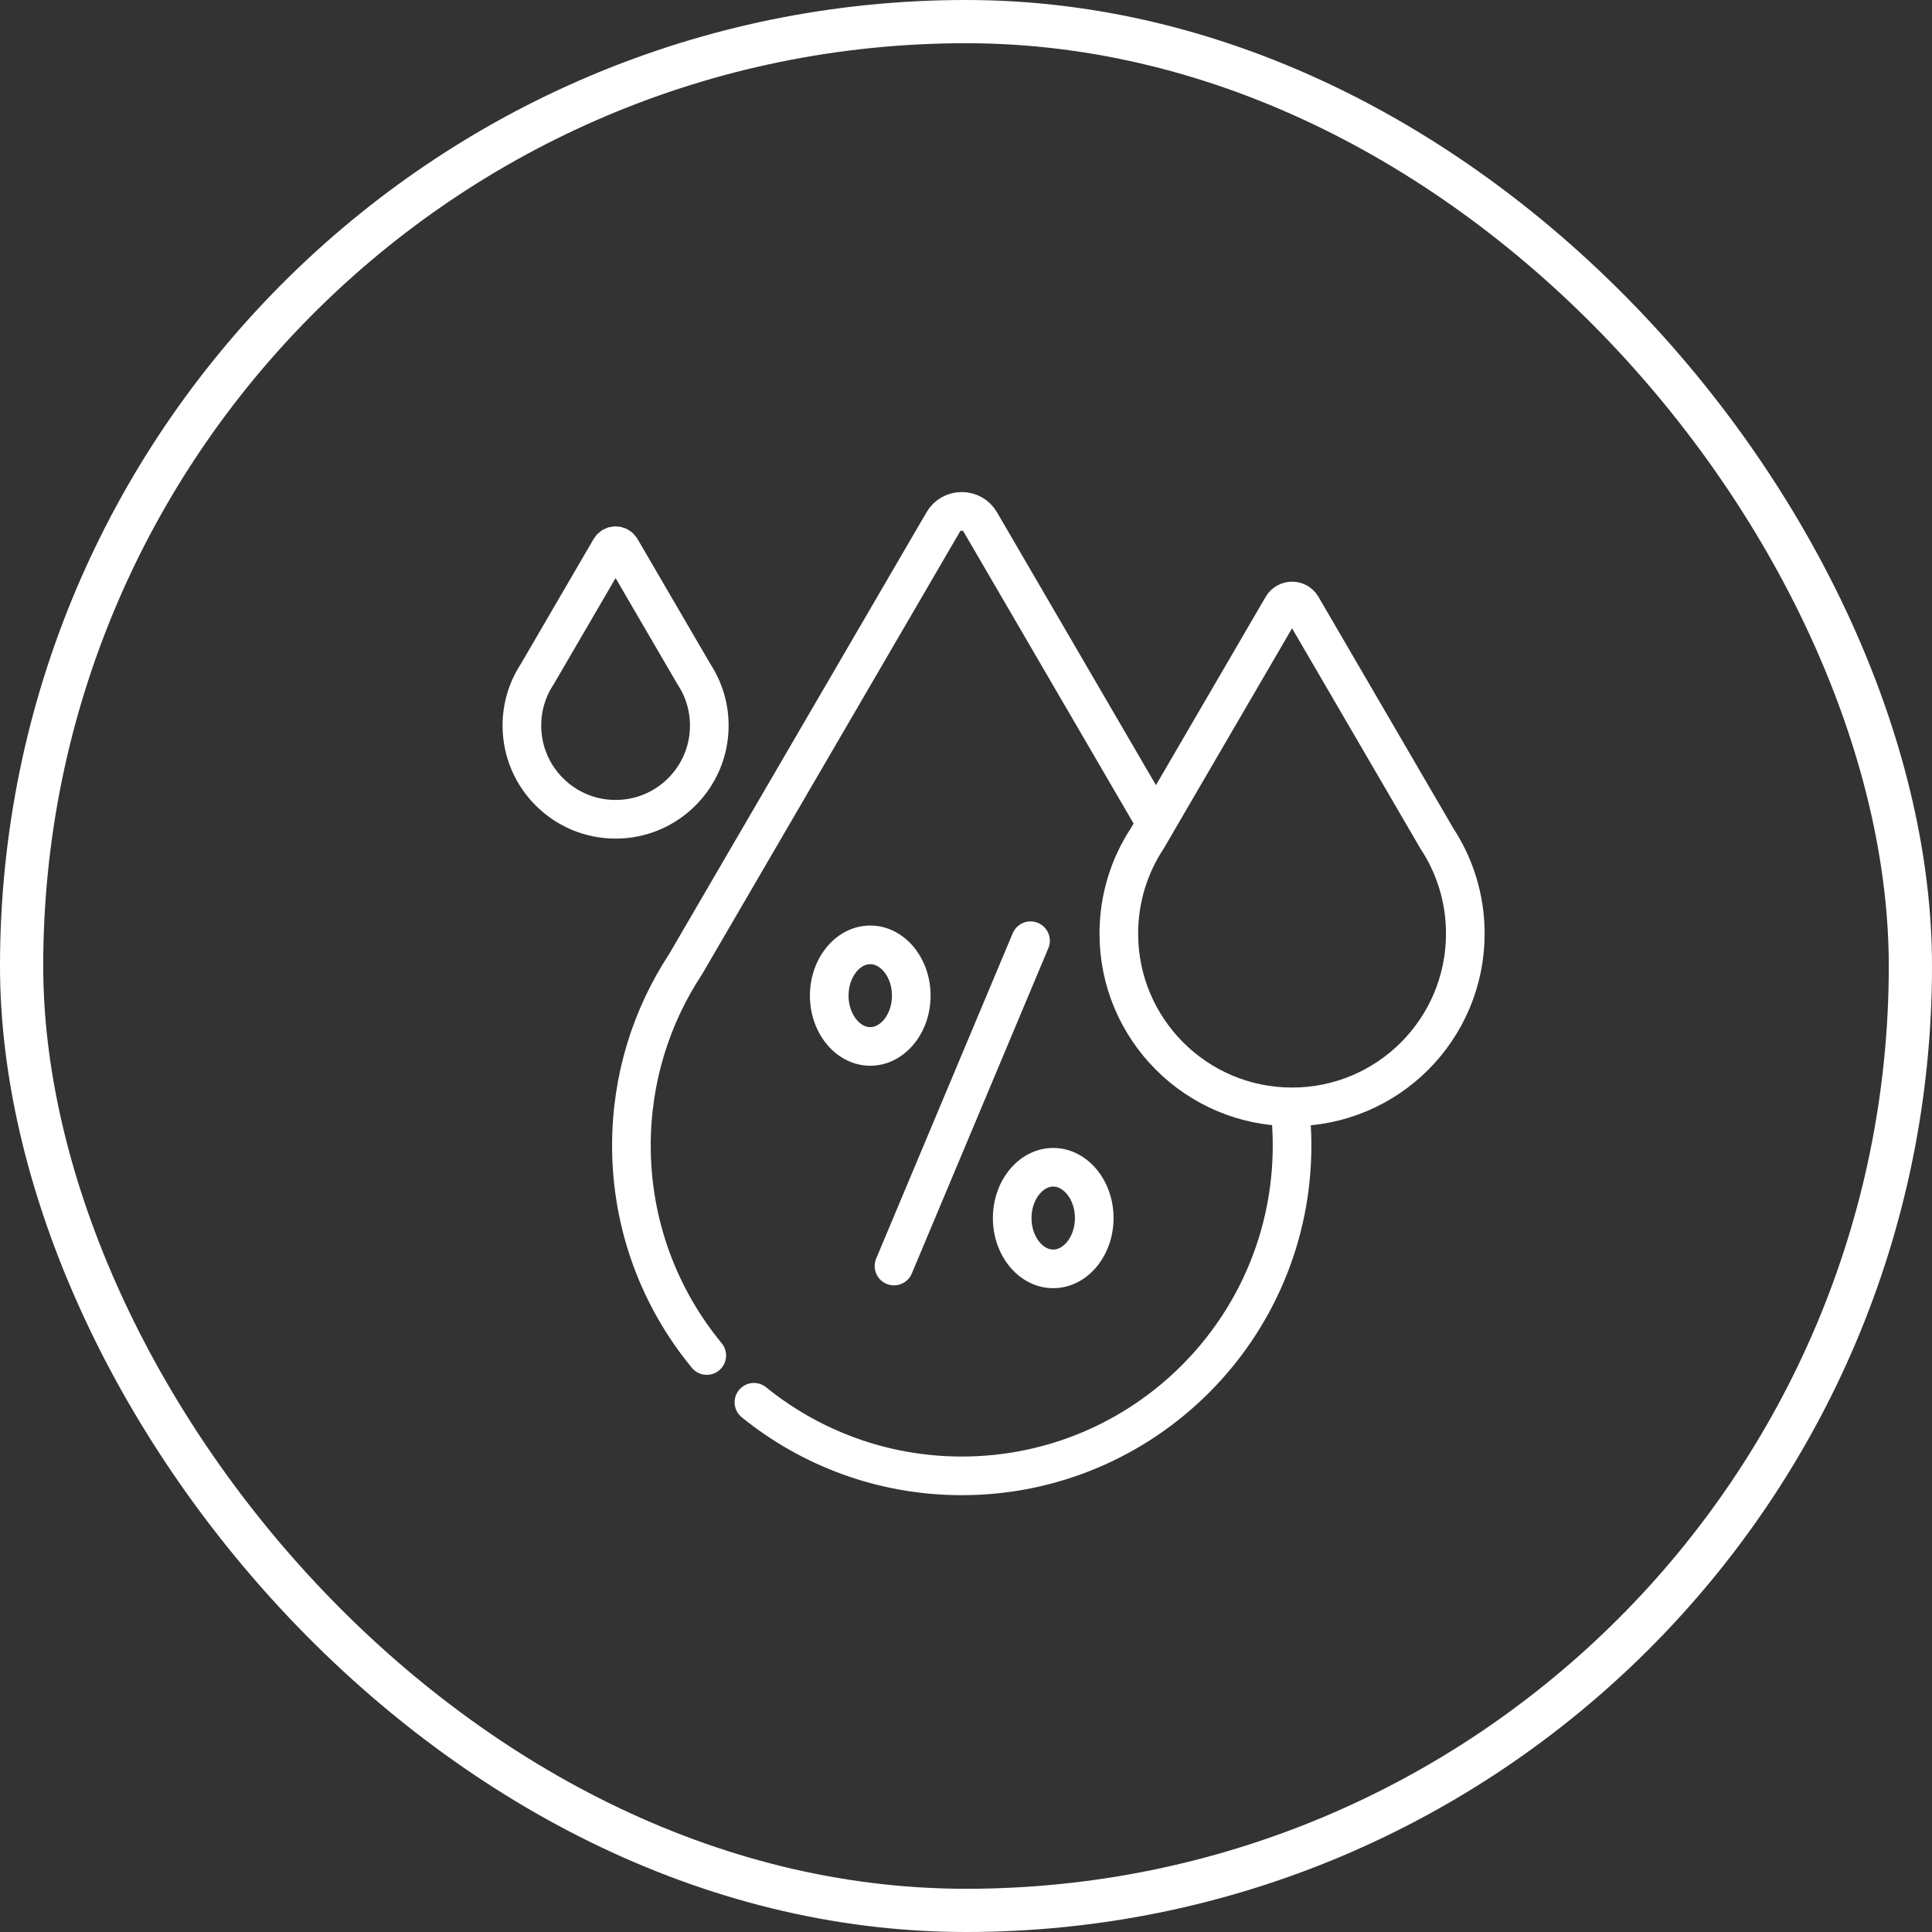 <svg width="70" xmlns="http://www.w3.org/2000/svg" height="70" id="screenshot-4bb78162-0dcd-80c7-8006-2f32c5c290a7" viewBox="0 0 70 70" xmlns:xlink="http://www.w3.org/1999/xlink" fill="none" version="1.1"><rect x="0" y="0" width="70" height="70" fill="#333333" stroke="none"/><g id="shape-4bb78162-0dcd-80c7-8006-2f32c5c290a7"><defs><clipPath id="frame-clip-4bb78162-0dcd-80c7-8006-2f32c5c290a7-render-1" class="frame-clip frame-clip-def"><rect rx="35" ry="35" x="0" y="0" width="70" height="70" transform="matrix(1, 0, 0, 1, 0, 0)"/></clipPath></defs><g class="frame-container-wrapper"><g class="frame-container-blur"><g class="frame-container-shadows"><g clip-path="url(#frame-clip-4bb78162-0dcd-80c7-8006-2f32c5c290a7-render-1)" fill="none"><g class="fills" id="fills-4bb78162-0dcd-80c7-8006-2f32c5c290a7"><rect rx="35" ry="35" x="0" y="0" width="70" height="70" transform="matrix(1, 0, 0, 1, 0, 0)" class="frame-background"/></g><g class="frame-children"><g id="shape-4bb78162-0dcd-80c7-8006-2f32c5c290a9"><g class="frame-container-wrapper"><g class="frame-container-blur"><g class="frame-container-shadows"><g fill="none"><g class="fills" id="fills-4bb78162-0dcd-80c7-8006-2f32c5c290a9"><rect rx="0" ry="0" x="10" y="10" width="50" height="50" transform="matrix(1, 0, 0, 1, 0, 0)" class="frame-background"/></g><g class="frame-children"><g id="shape-4bb78162-0dcd-80c7-8006-2f3cd49ff2b7" width="512" height="512" xml:space="preserve" rx="0" ry="0" style="fill: rgb(0, 0, 0);"><g id="shape-4bb78162-0dcd-80c7-8006-2f3cd4a0f92c"><g class="fills" id="fills-4bb78162-0dcd-80c7-8006-2f3cd4a0f92c"><path d="M41.820,29.731L35.518,18.914C35.218,18.399,34.474,18.399,34.174,18.914L24.841,34.933C23.599,36.819,22.877,39.078,22.877,41.504C22.877,44.393,23.902,47.044,25.608,49.113M27.316,50.807C29.371,52.472,31.987,53.470,34.836,53.473C41.450,53.478,46.814,48.118,46.814,41.504C46.814,41.033,46.787,40.569,46.734,40.112M49.377,25.772L47.166,21.978C47.009,21.708,46.619,21.708,46.462,21.978L41.566,30.380C40.915,31.369,40.537,32.554,40.537,33.826C40.537,37.290,43.345,40.101,46.809,40.104C50.278,40.107,53.091,37.295,53.091,33.826C53.091,32.554,52.713,31.369,52.061,30.380L50.621,27.907L49.377,25.772ZM25.142,24.425L22.494,19.881C22.409,19.735,22.198,19.735,22.113,19.881L19.466,24.425C19.101,24.978,18.908,25.627,18.909,26.289C18.909,28.162,20.428,29.683,22.301,29.684C24.177,29.686,25.699,28.165,25.699,26.289C25.699,25.601,25.494,24.960,25.142,24.425ZL25.142,24.425ZM37.338,34.084L32.391,45.871" fill="none" stroke-linejoin="round" stroke-linecap="round" stroke-miterlimit="10" style="stroke-linecap: round; stroke-linejoin: round; stroke-miterlimit: 10; fill: none;"/></g><g fill="none" stroke-linejoin="round" stroke-linecap="round" stroke-miterlimit="10" id="strokes-41f4f625-ccba-80eb-8006-36bc115d8a3e-4bb78162-0dcd-80c7-8006-2f3cd4a0f92c" class="strokes" style="stroke-linecap: round; stroke-linejoin: round; stroke-miterlimit: 10;"><g class="stroke-shape"><path d="M41.820,29.731L35.518,18.914C35.218,18.399,34.474,18.399,34.174,18.914L24.841,34.933C23.599,36.819,22.877,39.078,22.877,41.504C22.877,44.393,23.902,47.044,25.608,49.113M27.316,50.807C29.371,52.472,31.987,53.470,34.836,53.473C41.450,53.478,46.814,48.118,46.814,41.504C46.814,41.033,46.787,40.569,46.734,40.112M49.377,25.772L47.166,21.978C47.009,21.708,46.619,21.708,46.462,21.978L41.566,30.380C40.915,31.369,40.537,32.554,40.537,33.826C40.537,37.290,43.345,40.101,46.809,40.104C50.278,40.107,53.091,37.295,53.091,33.826C53.091,32.554,52.713,31.369,52.061,30.380L50.621,27.907L49.377,25.772ZM25.142,24.425L22.494,19.881C22.409,19.735,22.198,19.735,22.113,19.881L19.466,24.425C19.101,24.978,18.908,25.627,18.909,26.289C18.909,28.162,20.428,29.683,22.301,29.684C24.177,29.686,25.699,28.165,25.699,26.289C25.699,25.601,25.494,24.960,25.142,24.425ZL25.142,24.425ZM37.338,34.084L32.391,45.871" style="fill: none; stroke-width: 1.4; stroke: rgb(255, 255, 255); stroke-opacity: 1;"/></g></g></g><g id="shape-4bb78162-0dcd-80c7-8006-2f3cd4a0f92d"><g class="fills" id="fills-4bb78162-0dcd-80c7-8006-2f3cd4a0f92d"><ellipse cy="36.074" stroke-linejoin="round" transform="matrix(1, 0, 0, 1, 0, 0)" stroke-miterlimit="10" style="stroke-linecap: round; stroke-linejoin: round; stroke-miterlimit: 10; fill: none;" ry="2.54" fill="none" stroke-linecap="round" rx="2.186" cx="31.531"/></g><g fill="none" stroke-linejoin="round" stroke-linecap="round" stroke-miterlimit="10" id="strokes-41f4f625-ccba-80eb-8006-36bc115e403a-4bb78162-0dcd-80c7-8006-2f3cd4a0f92d" class="strokes" style="stroke-linecap: round; stroke-linejoin: round; stroke-miterlimit: 10;"><g class="inner-stroke-shape" transform="matrix(1, 0, 0, 1, 0, 0)"><defs><clipPath id="inner-stroke-render-5-4bb78162-0dcd-80c7-8006-2f3cd4a0f92d-0"><use href="#stroke-shape-render-5-4bb78162-0dcd-80c7-8006-2f3cd4a0f92d-0"/></clipPath><ellipse cx="31.531" cy="36.074" rx="2.186" ry="2.54" id="stroke-shape-render-5-4bb78162-0dcd-80c7-8006-2f3cd4a0f92d-0" style="fill: none; stroke-width: 2.8; stroke: rgb(255, 255, 255); stroke-opacity: 1;"/></defs><use href="#stroke-shape-render-5-4bb78162-0dcd-80c7-8006-2f3cd4a0f92d-0" clip-path="url('#inner-stroke-render-5-4bb78162-0dcd-80c7-8006-2f3cd4a0f92d-0')"/></g></g></g><g id="shape-4bb78162-0dcd-80c7-8006-2f3cd4a13a86"><g class="fills" id="fills-4bb78162-0dcd-80c7-8006-2f3cd4a13a86"><ellipse cy="44.133" stroke-linejoin="round" transform="matrix(1, 0, 0, 1, 0, 0)" stroke-miterlimit="10" style="stroke-linecap: round; stroke-linejoin: round; stroke-miterlimit: 10; fill: none;" ry="2.54" fill="none" stroke-linecap="round" rx="2.186" cx="38.16"/></g><g fill="none" stroke-linejoin="round" stroke-linecap="round" stroke-miterlimit="10" id="strokes-41f4f625-ccba-80eb-8006-36bc115efb9a-4bb78162-0dcd-80c7-8006-2f3cd4a13a86" class="strokes" style="stroke-linecap: round; stroke-linejoin: round; stroke-miterlimit: 10;"><g class="inner-stroke-shape" transform="matrix(1, 0, 0, 1, 0, 0)"><defs><clipPath id="inner-stroke-render-6-4bb78162-0dcd-80c7-8006-2f3cd4a13a86-0"><use href="#stroke-shape-render-6-4bb78162-0dcd-80c7-8006-2f3cd4a13a86-0"/></clipPath><ellipse cx="38.16" cy="44.133" rx="2.186" ry="2.54" id="stroke-shape-render-6-4bb78162-0dcd-80c7-8006-2f3cd4a13a86-0" style="fill: none; stroke-width: 2.8; stroke: rgb(255, 255, 255); stroke-opacity: 1;"/></defs><use href="#stroke-shape-render-6-4bb78162-0dcd-80c7-8006-2f3cd4a13a86-0" clip-path="url('#inner-stroke-render-6-4bb78162-0dcd-80c7-8006-2f3cd4a13a86-0')"/></g></g></g></g></g></g></g></g></g></g></g></g></g><g id="strokes-41f4f625-ccba-80eb-8006-36bc115f30e6-4bb78162-0dcd-80c7-8006-2f32c5c290a7" class="strokes"><g class="inner-stroke-shape" transform="matrix(1, 0, 0, 1, 0, 0)"><defs><clipPath id="inner-stroke-render-1-4bb78162-0dcd-80c7-8006-2f32c5c290a7-0"><use href="#stroke-shape-render-1-4bb78162-0dcd-80c7-8006-2f32c5c290a7-0"/></clipPath><rect width="70" height="70" class="frame-background" x="0" id="stroke-shape-render-1-4bb78162-0dcd-80c7-8006-2f32c5c290a7-0" style="fill: none; stroke-width: 3.132; stroke: rgb(255, 255, 255); stroke-opacity: 1;" ry="35" rx="35" y="0"/></defs><use href="#stroke-shape-render-1-4bb78162-0dcd-80c7-8006-2f32c5c290a7-0" clip-path="url('#inner-stroke-render-1-4bb78162-0dcd-80c7-8006-2f32c5c290a7-0')"/></g></g></g></g></g></svg>